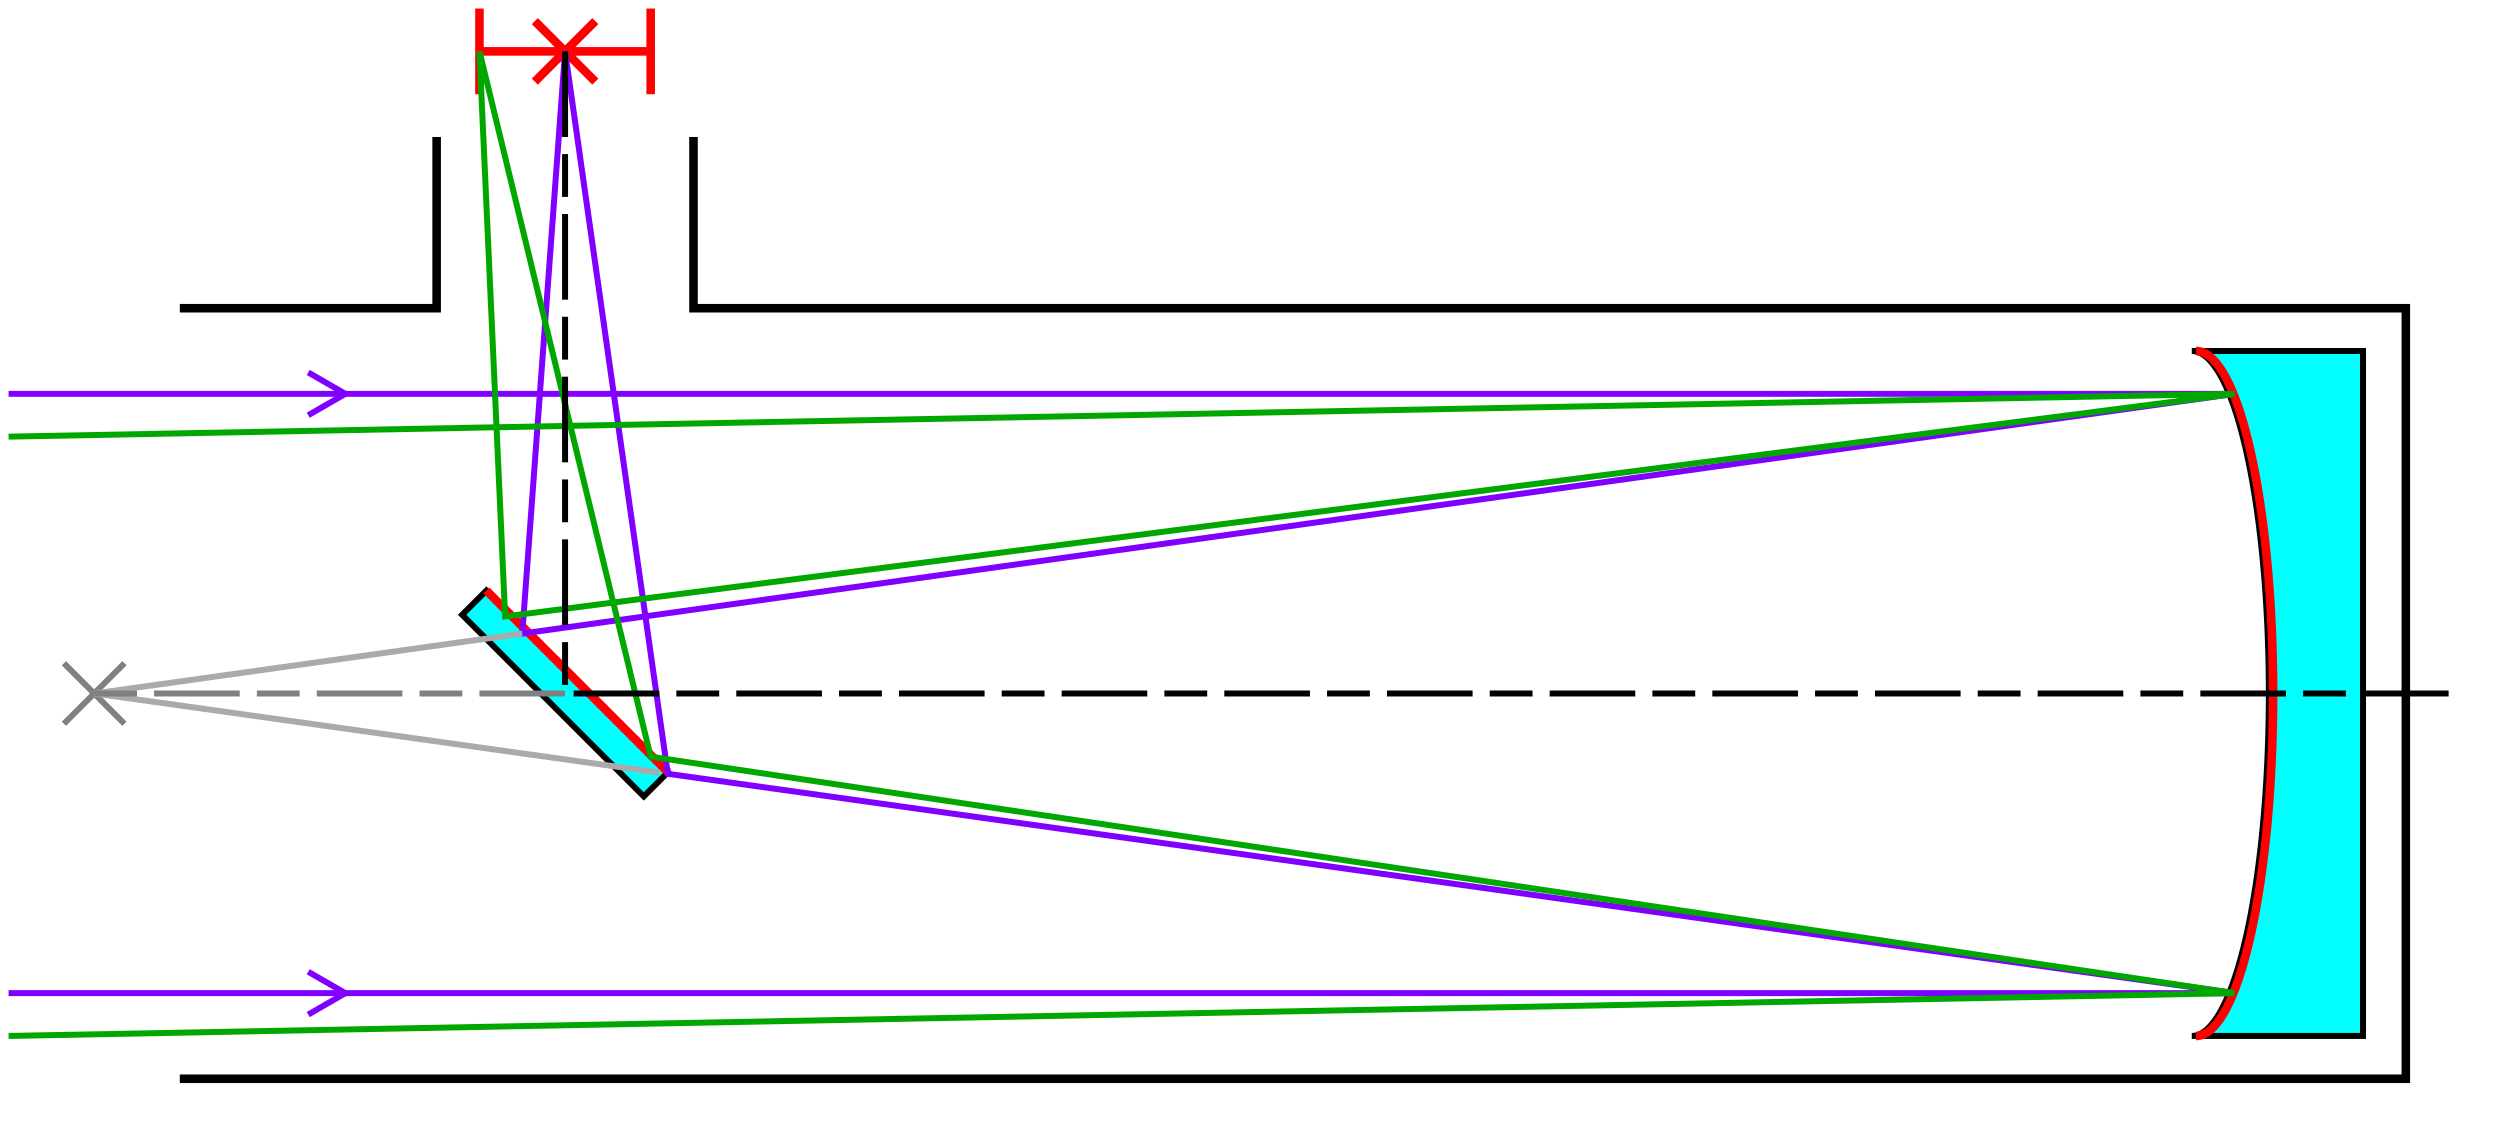 <?xml version="1.0" encoding="UTF-8"?>
<svg xmlns="http://www.w3.org/2000/svg" xmlns:xlink="http://www.w3.org/1999/xlink" width="876px" height="396px" viewBox="-251 -81 292 132" version="1.1">
<title>Newtonian telescope</title>
<desc>Diagram of the lightpath through a Newtonian telescope.</desc>
<g style="stroke:#000;stroke-width:.7;fill:none">
    <path d="M-230,-45 h30 v-20 M-170,-65 v20 H30 v90 H-230" stroke-width="1"/> <!-- scope body -->
    <path d="M25,-40 V40 h-20 a9,40 0 0,0 0,-80 z" fill="cyan"/>  <!-- primary mirror -->
    <path d="M-200,-2 h30 v4 h-30 z" fill="cyan" transform="rotate(45,-185,0)"/> <!-- secondary mirror -->
    <path d="M-243.535,-3.535 l7.07,7.07 M-243.535,3.535 l7.07,-7.07" stroke="gray"/>  <!-- gray focus -->
    <path d="M5.5,-40 a9,40 0 0,1 0,80 M-194.19,-12.02 L-172.98,9.19         M-195,-75 h20 v-5 v10 v-5 h-20 v5 v-10         M-188.535,-78.535 l7.07,7.07 M-188.535,-71.465 l7.07,-7.07" stroke="#F00" stroke-width="1"/> <!-- red part of lens, eyepiece, cross --> 
    <g stroke="#7F00FF">    <!-- purple color -->
        <path d="M-250,-35 h260 L-190,-7 L-185,-75             M-250,35 h260 L-173,9.38 L-185,-75"/> <!-- purple rays: top, bottom -->
        <path d="M-215,-37.5 l4.33,2.5 l-4.33,2.5 M-215,37.5 l4.33,-2.5 l-4.33,-2.5"/> <!-- arrow marks -->
    </g>
    <path d="M-190,-7 L-240,0 M-174,9.24 L-240,0" stroke="#AAA"/>  <!-- extended rays -->
    <path d="M-250,-30 l260,-5 L-192,-9 L-195,-75          M-250,40 l260,-5 L-175,7.38 L-195,-75" stroke="#00A700"/>  <!-- green rays -->
    <path d="M35,0 H-185 v-75" stroke-dasharray="10,2,5,2"/> <!-- scope axis -->
    <path d="M-185,0 H-240" stroke="gray" stroke-dasharray="10,2,5,2"/> <!-- axis extended -->
</g>
</svg>